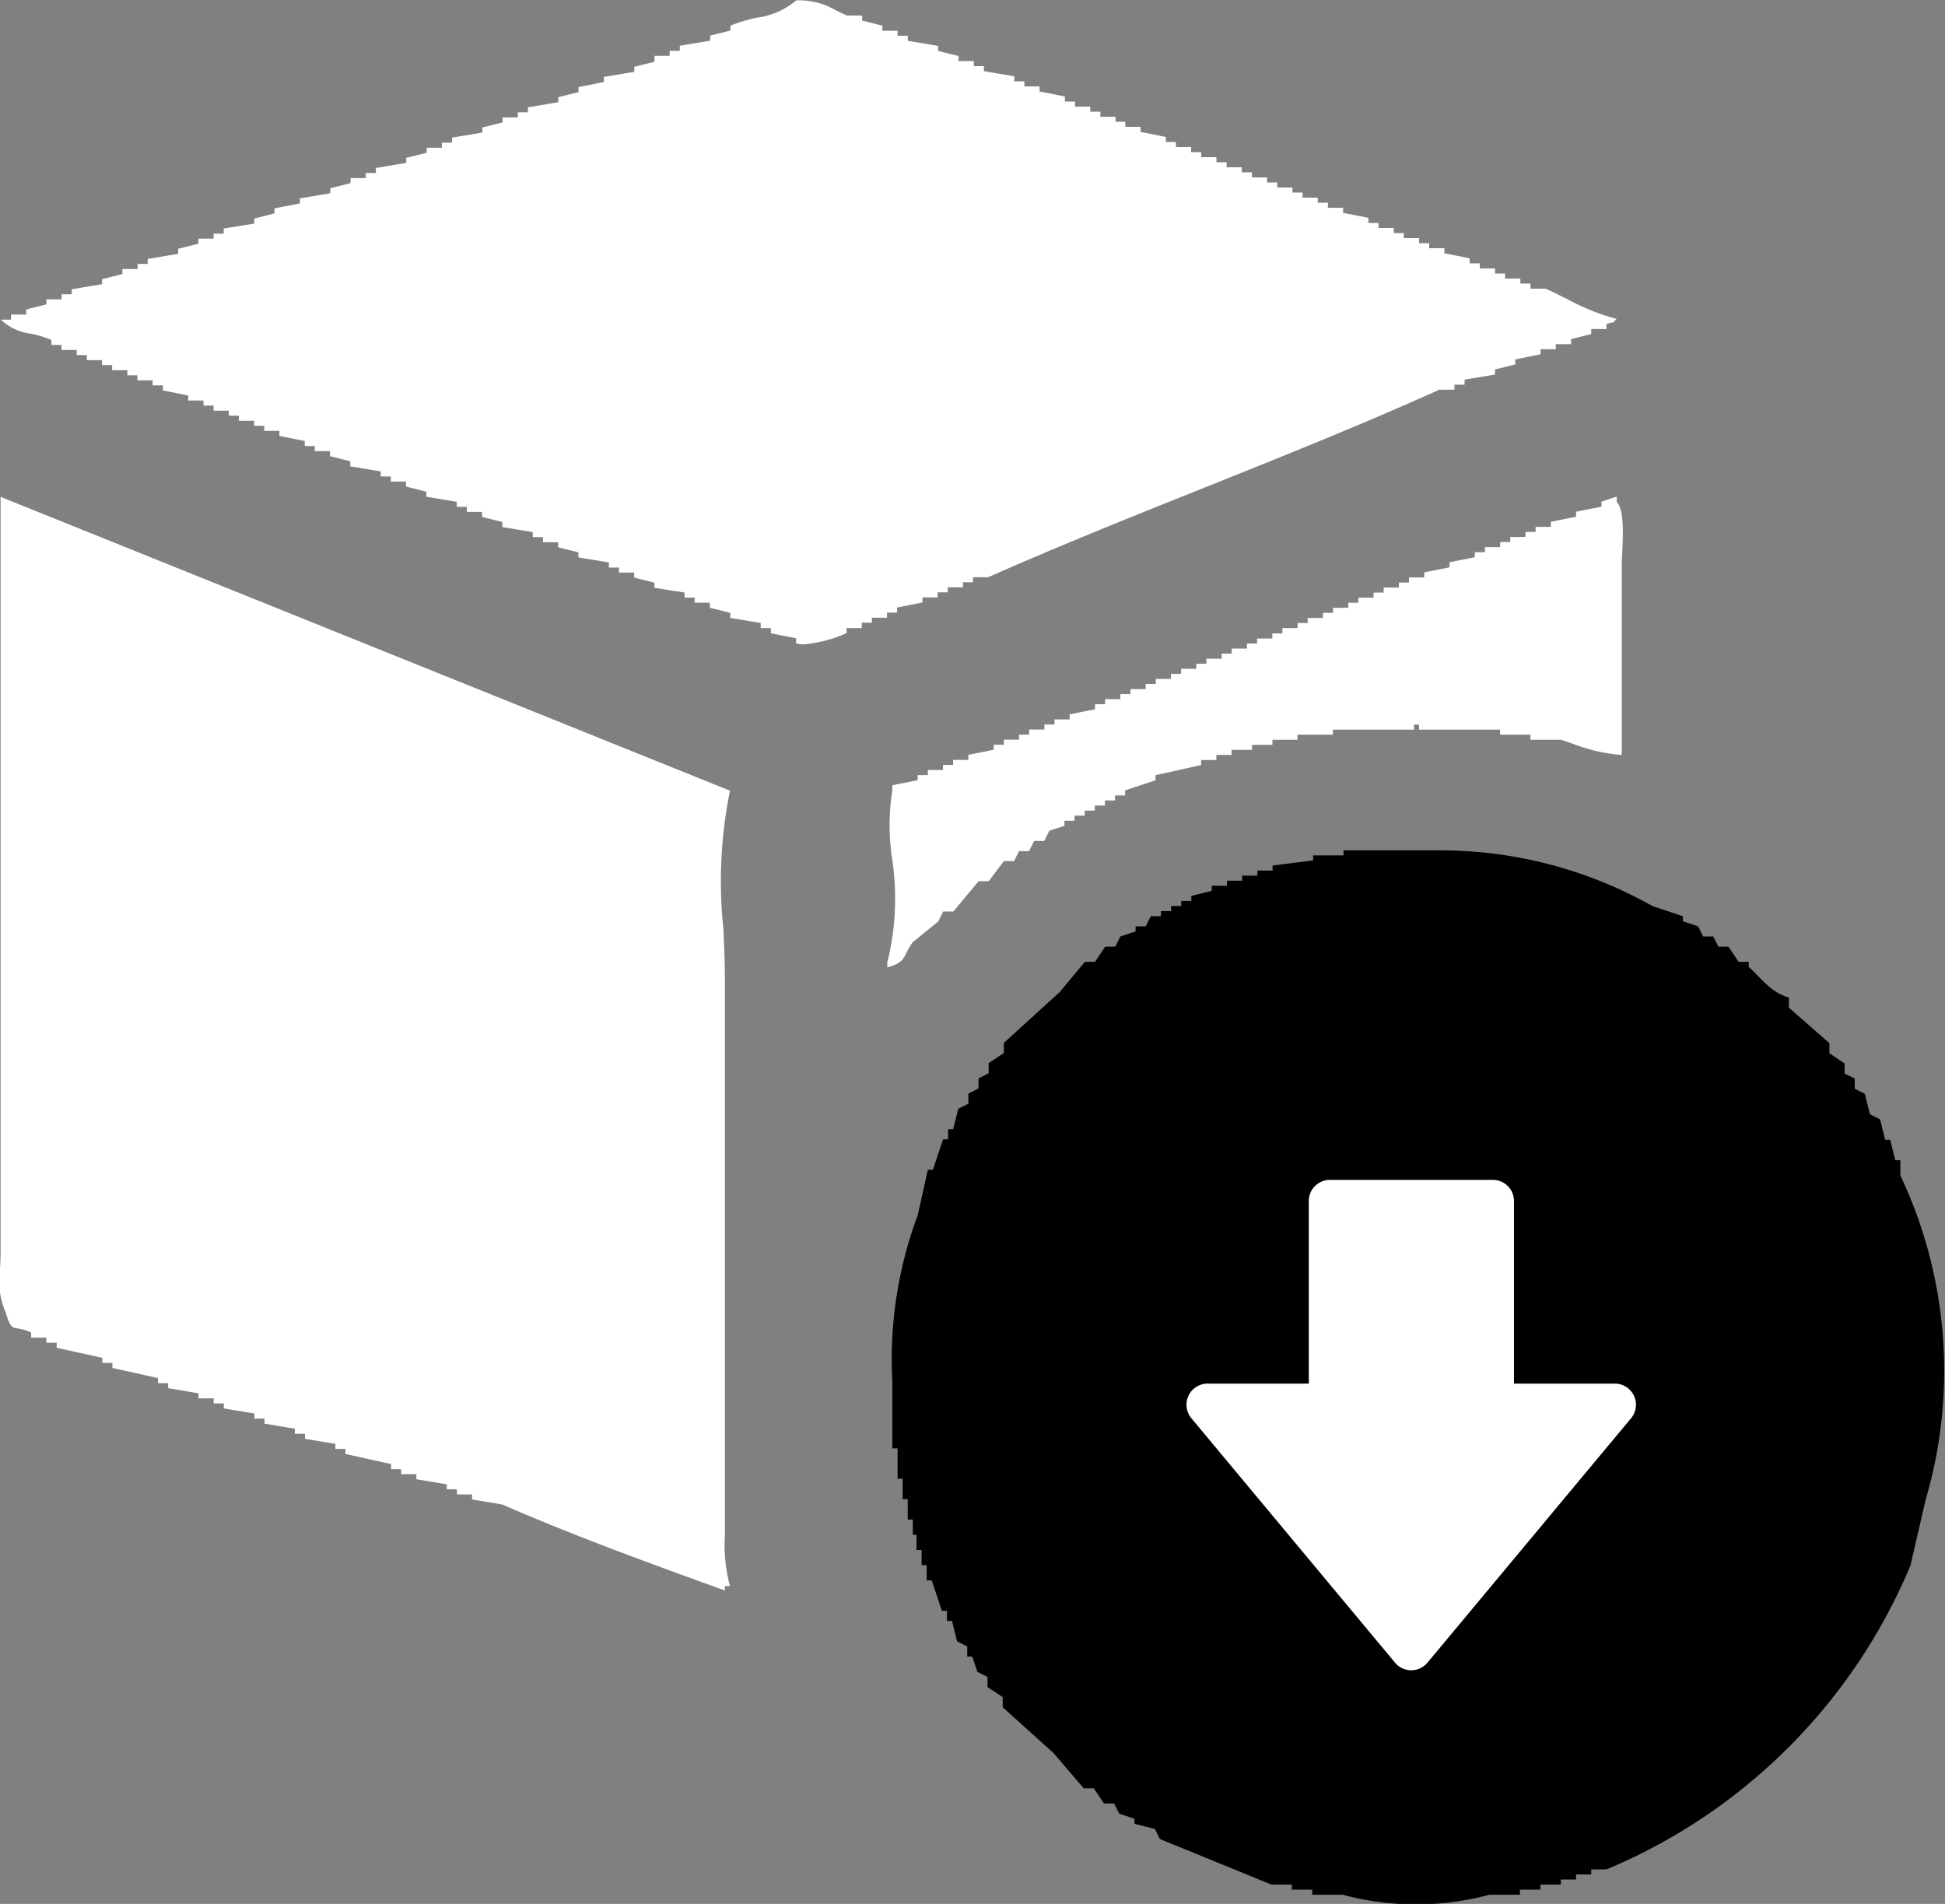 <svg xmlns="http://www.w3.org/2000/svg" width="47.592" height="46.581" viewBox="0 0 47.592 46.581">
  <rect x="0" y="0" width="47.592" height="46.581" fill="#808080" stroke="none"/>
  <g id="Group_2" data-name="Group 2" transform="translate(-380.465 -3107.634)">
    <path id="Shape_9" data-name="Shape 9" d="M398.21,3146.55h0c-1.732-.626-3.695-1.337-5.451-2.106l-.367-.061-.376-.063v-.124h-.372v-.124h-.247v-.123l-.209-.035-.535-.089v-.124h-.372v-.123h-.247v-.124l-1.116-.247v-.124h-.247v-.124l-.22-.037-.01,0-.513-.086v-.123h-.248v-.124l-.376-.063-.367-.061v-.123h-.247v-.124l-.549-.092-.2-.033v-.123h-.247v-.124h-.372v-.124l-.194-.032-.549-.092v-.123h-.248v-.124l-1.115-.248v-.124h-.248v-.124l-.551-.122h-.006l-.558-.124v-.124H381.6v-.124h-.372v-.123a.969.969,0,0,0-.324-.1c-.14-.022-.193-.03-.3-.394a2.019,2.019,0,0,1-.134-1.143c.005-.125.01-.242.01-.345v-18.466l12.761,5.14,5.086,2.049a11.088,11.088,0,0,0-.16,3.389c.018.438.035.853.035,1.2v13.633a3.879,3.879,0,0,0,.124,1.239h-.124v.123Zm3.966-15.245h0v-.122a6.5,6.5,0,0,0,.11-2.593,5.467,5.467,0,0,1,.014-1.621v-.124l.3-.06.32-.064v-.124h.248v-.124h.372v-.124h.247v-.123h.372v-.124l.312-.062.308-.062v-.123h.248v-.124h.372v-.124h.248v-.124h.372v-.123h.247v-.124h.372v-.124l.314-.063.306-.061v-.124h.248v-.124h.372v-.124h.247v-.123h.372v-.124h.248v-.124h.372v-.124h.247v-.123h.372v-.124h.248v-.123h.372v-.124h.248v-.124h.372v-.124h.248v-.123h.372v-.124h.247V3123h.372v-.124h.248v-.123h.372v-.124h.247v-.124h.373v-.124h.247v-.124h.372v-.124h.247v-.123h.373v-.124h.247v-.124h.372v-.124l.62-.123v-.124l.327-.066.292-.058v-.123h.248v-.124h.372v-.124h.247v-.124h.372v-.123h.248v-.124h.372v-.124l.619-.124v-.123l.421-.084.011,0,.189-.038v-.123l.186-.062.186-.062v.124c.183.207.157.776.136,1.233-.006.138-.012.268-.012.378v4.585a4.171,4.171,0,0,1-1.19-.272c-.1-.035-.2-.068-.3-.1h-.743v-.124h-.743v-.124h-1.984v-.123h-.123v.123h-1.984v.124h-.868v.124H411.6v.124h-.5v.123h-.5v.124h-.372v.124h-.372v.123l-.558.124-.558.124v.124l-.372.124-.372.124v.124h-.247v.123h-.247v.124h-.248v.124h-.247v.123h-.248v.124h-.247v.124l-.1.033-.091.03-.18.06-.124.248h-.247l-.124.249H405.4l-.1.2-.022.044h-.248l-.228.3-.143.191h-.247l-.328.393-.074.089-.218.261h-.247l-.069.137-.056.11-.619.5a1.679,1.679,0,0,0-.155.262c-.082.165-.132.264-.464.357Zm-2.05-7.907a.556.556,0,0,1-.181-.025v-.123l-.365-.073-.053-.01-.2-.04V3123h-.248v-.124l-.285-.047-.459-.077v-.124l-.5-.124v-.124h-.372v-.124h-.247v-.124l-.191-.032L397,3122.1l-.522-.086v-.124l-.495-.124v-.124h-.372v-.123h-.248v-.124l-.372-.062-.372-.062v-.123l-.167-.042-.329-.082v-.124h-.372v-.124H393.5v-.123l-.37-.062-.374-.062v-.124l-.024-.005-.472-.119v-.123h-.372v-.124h-.248v-.123l-.372-.062-.372-.062v-.124l-.171-.043-.325-.082v-.123h-.372v-.124h-.248v-.124l-.743-.123v-.124l-.07-.018-.426-.107v-.123h-.372v-.124h-.247v-.124l-.285-.057-.335-.067v-.124h-.372v-.123h-.247v-.124h-.372v-.124h-.248v-.123h-.372v-.124h-.247v-.124h-.373v-.123l-.3-.06-.319-.064v-.124H384.2v-.124h-.372v-.123h-.247v-.124h-.372v-.124h-.248v-.123h-.372v-.124h-.247v-.124h-.372v-.123h-.248v-.124a2.741,2.741,0,0,0-.5-.152,1.27,1.27,0,0,1-.735-.344h.248v-.124h.372v-.124l.032-.008.1-.026.361-.09v-.124h.372v-.124h.248v-.123l.459-.077.284-.047v-.124l.25-.062.246-.061v-.124h.372v-.124h.248v-.123l.372-.062.372-.062v-.124l.221-.055.275-.068v-.124h.372v-.124h.247v-.124l.54-.089h.009l.2-.032v-.124l.25-.063.245-.062v-.123l.254-.051.013,0,.354-.071v-.124l.374-.062.369-.062v-.123l.426-.107.07-.018v-.124h.372v-.124h.248v-.123l.549-.092.194-.032v-.124l.5-.123v-.124h.372v-.124h.247v-.123l.2-.033.542-.091v-.124l.437-.109.027-.007.032-.008v-.123h.372v-.124h.248v-.123l.461-.077.282-.047v-.124l.248-.062.248-.062v-.123l.38-.076.055-.011.184-.037v-.124l.528-.088.216-.036v-.123l.258-.065.237-.059V3109h.373v-.123h.247v-.124l.743-.124v-.124l.479-.119.009,0,.008,0v-.124a3.775,3.775,0,0,1,.639-.194,1.866,1.866,0,0,0,.972-.426h.024a1.8,1.8,0,0,1,.94.241c.086.043.174.088.276.13h.372v.124l.171.043.325.082v.124h.372v.123h.248v.124l.743.124v.124l.5.123v.124h.372v.124h.247v.123l.208.035.183.031.353.059v.124h.247v.124h.372v.123l.31.062.31.062v.124h.247v.124h.372v.123h.248v.124h.372v.123H408v.124h.373v.124l.5.1.118.024v.123h.247v.124h.373v.124h.247v.123h.372v.124h.248v.124h.372v.123h.247v.124h.372v.124h.248v.124h.372v.123h.248v.124h.372v.124h.248v.124h.372v.123l.309.062.31.062v.124h.248v.123h.372v.124h.247v.124h.372v.124h.248v.123h.372v.124l.292.058.327.066v.123h.248v.124h.372v.124h.247v.123h.373v.124h.248v.124h.372c.156.069.315.149.483.234l.007,0a5.451,5.451,0,0,0,1.245.506c-.034.034-.052.055-.062.067s-.017.02-.035.022a.821.821,0,0,0-.15.035v.124H419.4v.123l-.247.062-.247.062v.124h-.372v.123h-.373v.124l-.307.062-.312.063v.123l-.249.062-.247.062v.124l-.325.054-.419.069v.124h-.248v.124h-.372c-1.86.839-3.83,1.628-5.735,2.391-1.752.7-3.564,1.427-5.3,2.195h-.372v.124h-.247v.124h-.372v.123h-.248v.124h-.372v.124l-.62.124v.124h-.247v.124H401.8v.123h-.248V3123h-.372v.124A3.271,3.271,0,0,1,400.126,3123.4Z" fill="#fff"/>
    <path id="Shape_9_copy" data-name="Shape 9 copy" d="M424.237,3132.04v.248l.991.867v.248l.372.248v.248l.248.124v.248l.248.124.124.5.248.124.124.5h.124l.124.5h.124v.372a11.181,11.181,0,0,1,.62,7.932l-.372,1.611a13.844,13.844,0,0,1-7.436,7.436H419.4v.124h-.372v.124h-.372v.124h-.5v.124h-.5v.124h-.744a6.926,6.926,0,0,1-3.594,0h-.744v-.124h-.5v-.124h-.5l-2.727-1.115-.124-.248-.5-.124v-.124l-.372-.124-.124-.248h-.248l-.248-.372h-.248l-.744-.868-1.239-1.115v-.248l-.372-.248v-.248l-.248-.124-.124-.372h-.124v-.248l-.248-.124-.124-.5h-.124v-.248h-.124l-.248-.744h-.124v-.372h-.124v-.372h-.124v-.372H402.8v-.372h-.124v-.5h-.124v-.5h-.124v-.743H402.3v-1.611a10.092,10.092,0,0,1,.62-4.09l.248-1.115h.124l.248-.744h.124v-.248h.124l.124-.5.248-.124v-.248l.248-.124v-.248l.248-.124v-.248l.372-.248v-.248l1.363-1.24.62-.743h.248l.248-.372h.248l.124-.248.372-.124v-.124h.248l.124-.248h.248v-.124h.248v-.124h.248v-.124h.248v-.124l.5-.124v-.124h.372v-.124h.372v-.124h.372v-.124h.372v-.124l.992-.124v-.124h.744v-.124h2.355a10.574,10.574,0,0,1,5.205,1.364l.744.248v.124l.372.124.124.248h.248l.124.248h.248l.248.372h.248v.124C423.563,3131.563,423.788,3131.914,424.237,3132.04Z"/>
    <path id="Arrow_53_-_www.Shapes4FREE.com1" data-name="Arrow 53 - www.Shapes4FREE.com1" d="M412.49,3137.017v4.468h-2.474a.517.517,0,0,0-.4.847l4.984,5.981a.516.516,0,0,0,.793,0l4.983-5.981a.517.517,0,0,0-.4-.847H417.51v-4.468a.516.516,0,0,0-.516-.516h-3.987A.516.516,0,0,0,412.49,3137.017Z" fill="#fff"/>
  </g>
</svg>
